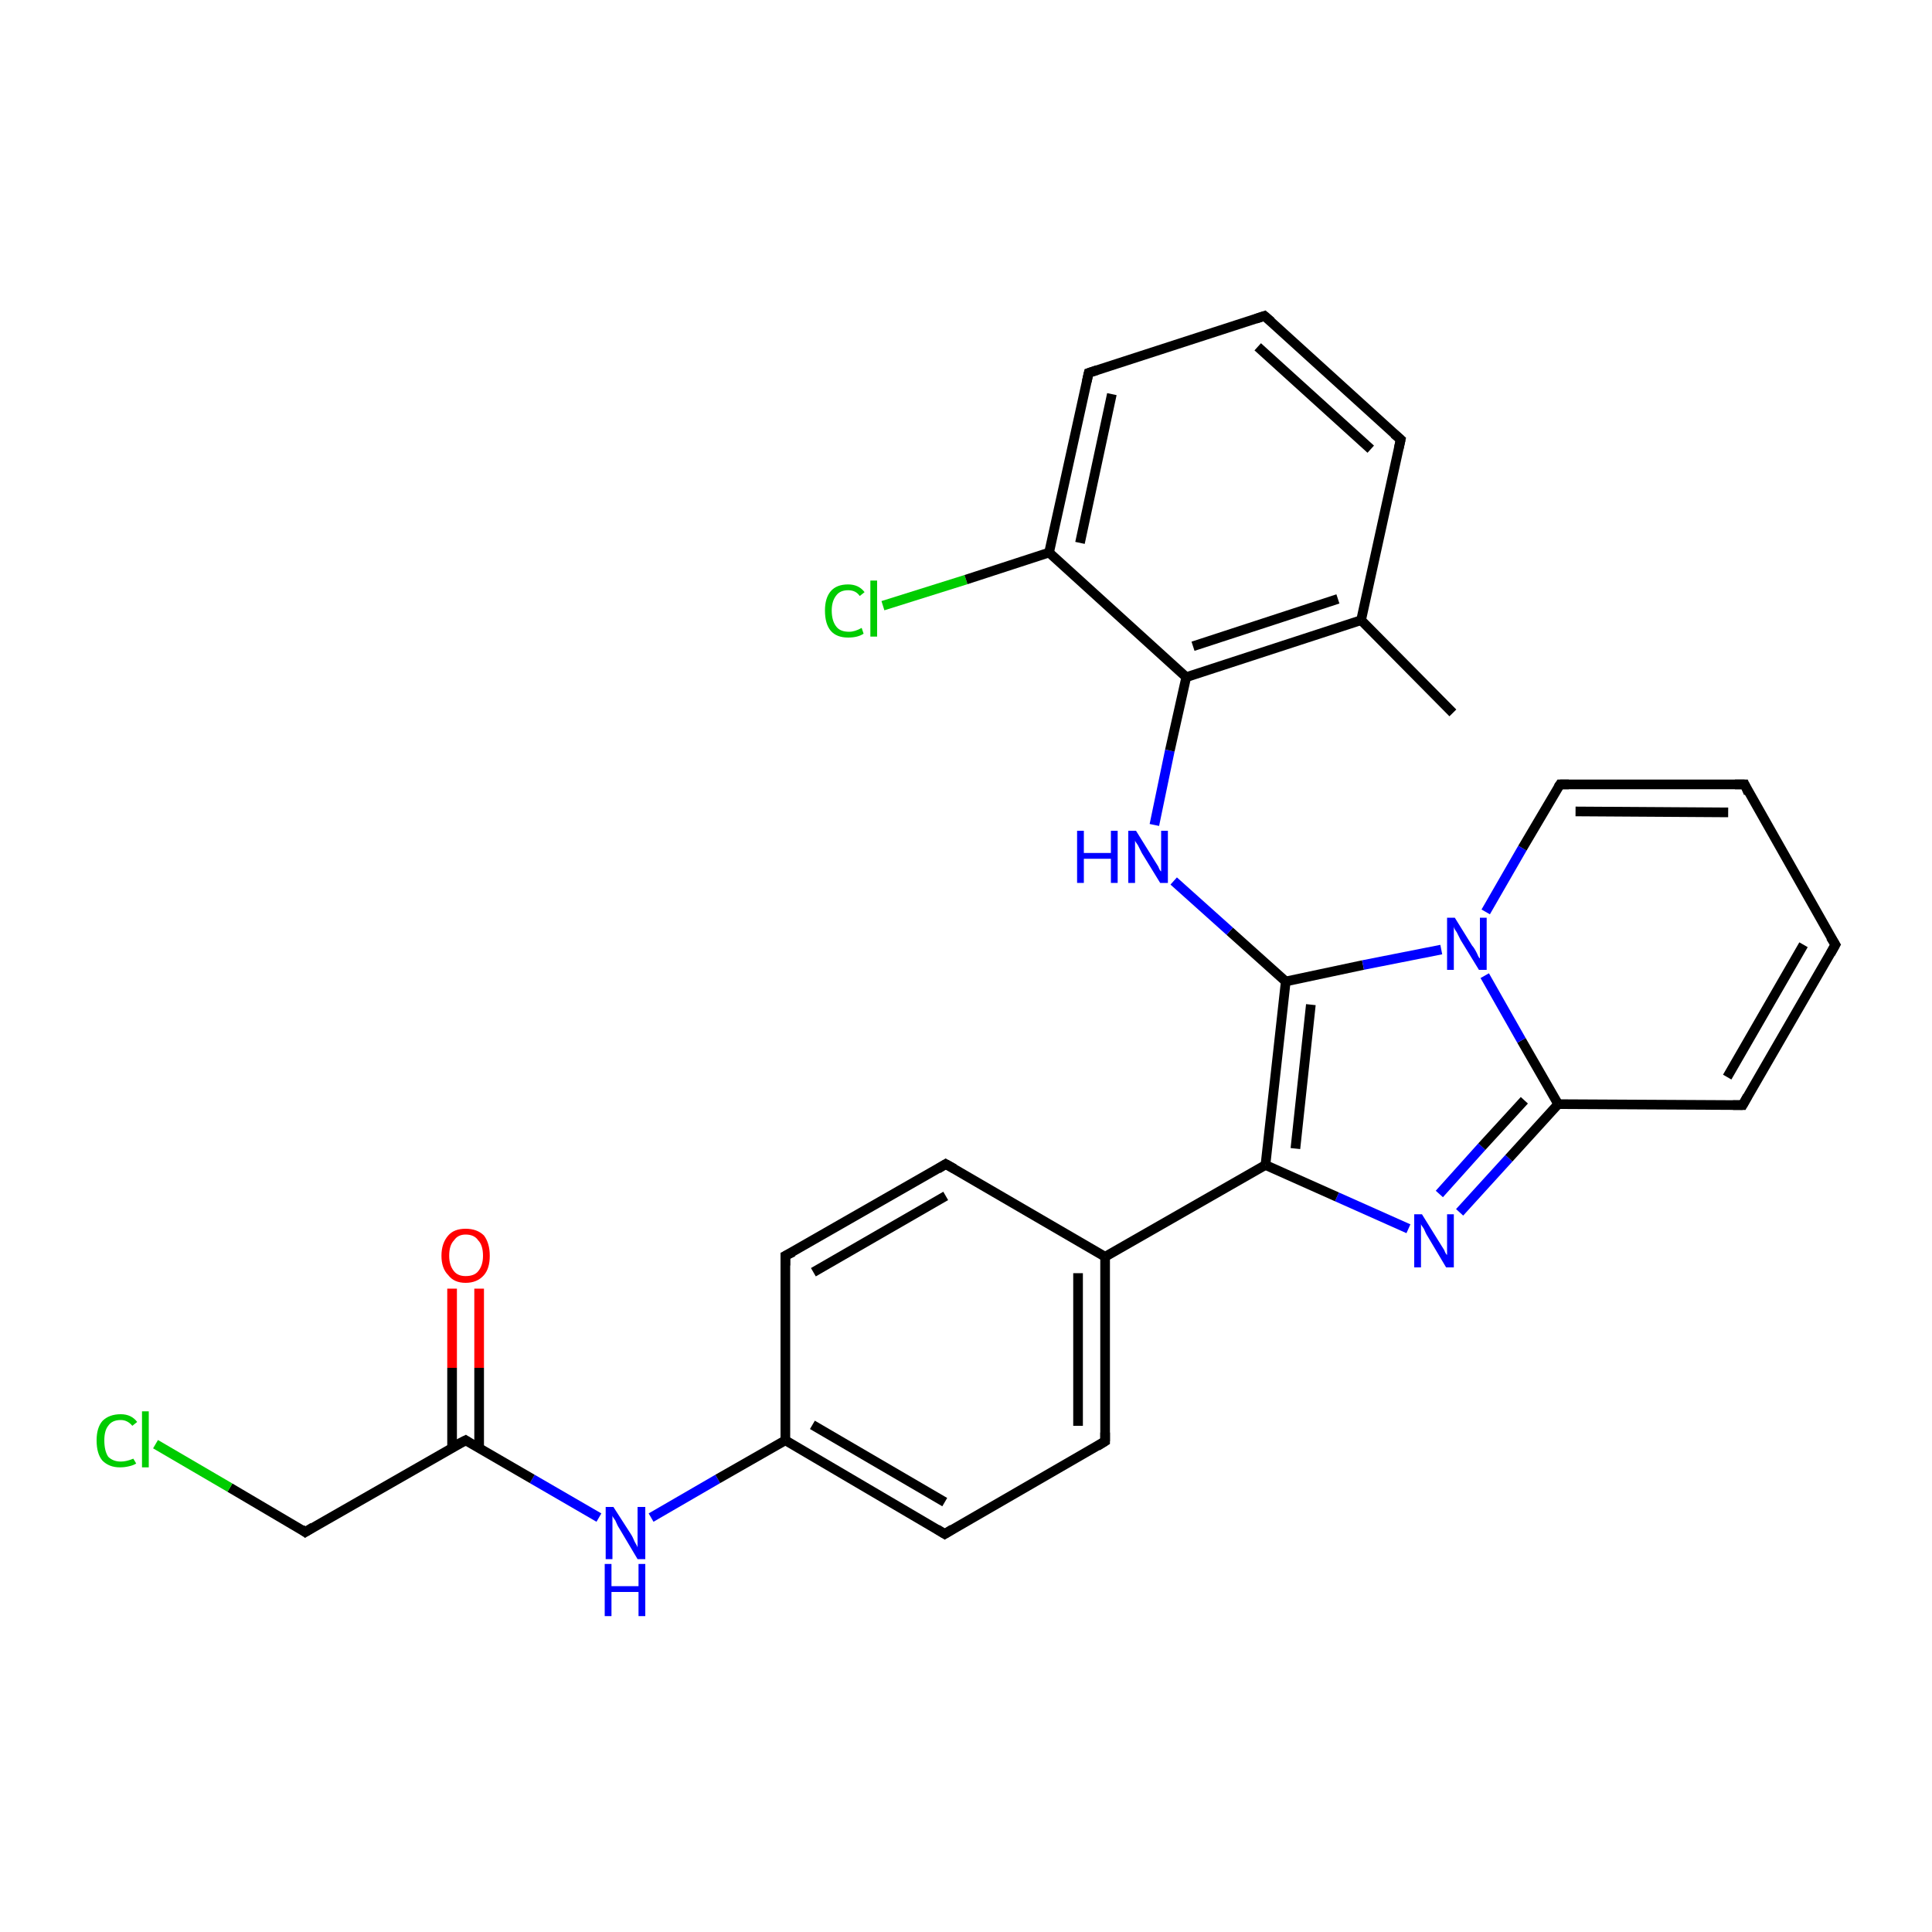<?xml version='1.0' encoding='iso-8859-1'?>
<svg version='1.1' baseProfile='full'
              xmlns='http://www.w3.org/2000/svg'
                      xmlns:rdkit='http://www.rdkit.org/xml'
                      xmlns:xlink='http://www.w3.org/1999/xlink'
                  xml:space='preserve'
width='200px' height='200px' viewBox='0 0 200 200'>
<!-- END OF HEADER -->
<rect style='opacity:1.0;fill:#FFFFFF;stroke:none' width='200.0' height='200.0' x='0.0' y='0.0'> </rect>
<path class='bond-0 atom-19 atom-1' d='M 31.6,158.6 L 48.2,149.1' style='fill:none;fill-rule:evenodd;stroke:#000000;stroke-width:1.0px;stroke-linecap:butt;stroke-linejoin:miter;stroke-opacity:1' />
<path class='bond-1 atom-12 atom-1' d='M 62.0,157.1 L 55.1,153.1' style='fill:none;fill-rule:evenodd;stroke:#0000FF;stroke-width:1.0px;stroke-linecap:butt;stroke-linejoin:miter;stroke-opacity:1' />
<path class='bond-1 atom-12 atom-1' d='M 55.1,153.1 L 48.2,149.1' style='fill:none;fill-rule:evenodd;stroke:#000000;stroke-width:1.0px;stroke-linecap:butt;stroke-linejoin:miter;stroke-opacity:1' />
<path class='bond-2 atom-12 atom-10' d='M 67.4,157.1 L 74.3,153.1' style='fill:none;fill-rule:evenodd;stroke:#0000FF;stroke-width:1.0px;stroke-linecap:butt;stroke-linejoin:miter;stroke-opacity:1' />
<path class='bond-2 atom-12 atom-10' d='M 74.3,153.1 L 81.3,149.1' style='fill:none;fill-rule:evenodd;stroke:#000000;stroke-width:1.0px;stroke-linecap:butt;stroke-linejoin:miter;stroke-opacity:1' />
<path class='bond-3 atom-1 atom-18' d='M 49.6,149.9 L 49.6,141.6' style='fill:none;fill-rule:evenodd;stroke:#000000;stroke-width:1.0px;stroke-linecap:butt;stroke-linejoin:miter;stroke-opacity:1' />
<path class='bond-3 atom-1 atom-18' d='M 49.6,141.6 L 49.6,133.4' style='fill:none;fill-rule:evenodd;stroke:#FF0000;stroke-width:1.0px;stroke-linecap:butt;stroke-linejoin:miter;stroke-opacity:1' />
<path class='bond-3 atom-1 atom-18' d='M 46.8,149.9 L 46.8,141.6' style='fill:none;fill-rule:evenodd;stroke:#000000;stroke-width:1.0px;stroke-linecap:butt;stroke-linejoin:miter;stroke-opacity:1' />
<path class='bond-3 atom-1 atom-18' d='M 46.8,141.6 L 46.8,133.4' style='fill:none;fill-rule:evenodd;stroke:#FF0000;stroke-width:1.0px;stroke-linecap:butt;stroke-linejoin:miter;stroke-opacity:1' />
<path class='bond-4 atom-10 atom-9' d='M 81.3,149.1 L 81.3,130.0' style='fill:none;fill-rule:evenodd;stroke:#000000;stroke-width:1.0px;stroke-linecap:butt;stroke-linejoin:miter;stroke-opacity:1' />
<path class='bond-5 atom-10 atom-20' d='M 81.3,149.1 L 97.8,158.8' style='fill:none;fill-rule:evenodd;stroke:#000000;stroke-width:1.0px;stroke-linecap:butt;stroke-linejoin:miter;stroke-opacity:1' />
<path class='bond-5 atom-10 atom-20' d='M 84.1,147.5 L 97.8,155.5' style='fill:none;fill-rule:evenodd;stroke:#000000;stroke-width:1.0px;stroke-linecap:butt;stroke-linejoin:miter;stroke-opacity:1' />
<path class='bond-6 atom-9 atom-4' d='M 81.3,130.0 L 97.9,120.5' style='fill:none;fill-rule:evenodd;stroke:#000000;stroke-width:1.0px;stroke-linecap:butt;stroke-linejoin:miter;stroke-opacity:1' />
<path class='bond-6 atom-9 atom-4' d='M 84.2,131.7 L 97.9,123.8' style='fill:none;fill-rule:evenodd;stroke:#000000;stroke-width:1.0px;stroke-linecap:butt;stroke-linejoin:miter;stroke-opacity:1' />
<path class='bond-7 atom-20 atom-21' d='M 97.8,158.8 L 114.4,149.2' style='fill:none;fill-rule:evenodd;stroke:#000000;stroke-width:1.0px;stroke-linecap:butt;stroke-linejoin:miter;stroke-opacity:1' />
<path class='bond-8 atom-4 atom-8' d='M 97.9,120.5 L 114.4,130.1' style='fill:none;fill-rule:evenodd;stroke:#000000;stroke-width:1.0px;stroke-linecap:butt;stroke-linejoin:miter;stroke-opacity:1' />
<path class='bond-9 atom-21 atom-8' d='M 114.4,149.2 L 114.4,130.1' style='fill:none;fill-rule:evenodd;stroke:#000000;stroke-width:1.0px;stroke-linecap:butt;stroke-linejoin:miter;stroke-opacity:1' />
<path class='bond-9 atom-21 atom-8' d='M 111.6,147.6 L 111.6,131.8' style='fill:none;fill-rule:evenodd;stroke:#000000;stroke-width:1.0px;stroke-linecap:butt;stroke-linejoin:miter;stroke-opacity:1' />
<path class='bond-10 atom-8 atom-7' d='M 114.4,130.1 L 131.0,120.6' style='fill:none;fill-rule:evenodd;stroke:#000000;stroke-width:1.0px;stroke-linecap:butt;stroke-linejoin:miter;stroke-opacity:1' />
<path class='bond-11 atom-14 atom-7' d='M 145.8,127.2 L 138.4,123.9' style='fill:none;fill-rule:evenodd;stroke:#0000FF;stroke-width:1.0px;stroke-linecap:butt;stroke-linejoin:miter;stroke-opacity:1' />
<path class='bond-11 atom-14 atom-7' d='M 138.4,123.9 L 131.0,120.6' style='fill:none;fill-rule:evenodd;stroke:#000000;stroke-width:1.0px;stroke-linecap:butt;stroke-linejoin:miter;stroke-opacity:1' />
<path class='bond-12 atom-14 atom-22' d='M 151.1,125.5 L 156.2,119.9' style='fill:none;fill-rule:evenodd;stroke:#0000FF;stroke-width:1.0px;stroke-linecap:butt;stroke-linejoin:miter;stroke-opacity:1' />
<path class='bond-12 atom-14 atom-22' d='M 156.2,119.9 L 161.3,114.3' style='fill:none;fill-rule:evenodd;stroke:#000000;stroke-width:1.0px;stroke-linecap:butt;stroke-linejoin:miter;stroke-opacity:1' />
<path class='bond-12 atom-14 atom-22' d='M 149.0,123.6 L 153.4,118.7' style='fill:none;fill-rule:evenodd;stroke:#0000FF;stroke-width:1.0px;stroke-linecap:butt;stroke-linejoin:miter;stroke-opacity:1' />
<path class='bond-12 atom-14 atom-22' d='M 153.4,118.7 L 157.8,113.9' style='fill:none;fill-rule:evenodd;stroke:#000000;stroke-width:1.0px;stroke-linecap:butt;stroke-linejoin:miter;stroke-opacity:1' />
<path class='bond-13 atom-7 atom-6' d='M 131.0,120.6 L 133.1,101.6' style='fill:none;fill-rule:evenodd;stroke:#000000;stroke-width:1.0px;stroke-linecap:butt;stroke-linejoin:miter;stroke-opacity:1' />
<path class='bond-13 atom-7 atom-6' d='M 134.1,118.9 L 135.7,104.0' style='fill:none;fill-rule:evenodd;stroke:#000000;stroke-width:1.0px;stroke-linecap:butt;stroke-linejoin:miter;stroke-opacity:1' />
<path class='bond-14 atom-23 atom-22' d='M 180.4,114.4 L 161.3,114.3' style='fill:none;fill-rule:evenodd;stroke:#000000;stroke-width:1.0px;stroke-linecap:butt;stroke-linejoin:miter;stroke-opacity:1' />
<path class='bond-15 atom-23 atom-24' d='M 180.4,114.4 L 190.0,97.8' style='fill:none;fill-rule:evenodd;stroke:#000000;stroke-width:1.0px;stroke-linecap:butt;stroke-linejoin:miter;stroke-opacity:1' />
<path class='bond-15 atom-23 atom-24' d='M 178.8,111.5 L 186.7,97.8' style='fill:none;fill-rule:evenodd;stroke:#000000;stroke-width:1.0px;stroke-linecap:butt;stroke-linejoin:miter;stroke-opacity:1' />
<path class='bond-16 atom-22 atom-27' d='M 161.3,114.3 L 157.5,107.7' style='fill:none;fill-rule:evenodd;stroke:#000000;stroke-width:1.0px;stroke-linecap:butt;stroke-linejoin:miter;stroke-opacity:1' />
<path class='bond-16 atom-22 atom-27' d='M 157.5,107.7 L 153.7,101.0' style='fill:none;fill-rule:evenodd;stroke:#0000FF;stroke-width:1.0px;stroke-linecap:butt;stroke-linejoin:miter;stroke-opacity:1' />
<path class='bond-17 atom-24 atom-25' d='M 190.0,97.8 L 180.6,81.2' style='fill:none;fill-rule:evenodd;stroke:#000000;stroke-width:1.0px;stroke-linecap:butt;stroke-linejoin:miter;stroke-opacity:1' />
<path class='bond-18 atom-6 atom-27' d='M 133.1,101.6 L 141.1,99.9' style='fill:none;fill-rule:evenodd;stroke:#000000;stroke-width:1.0px;stroke-linecap:butt;stroke-linejoin:miter;stroke-opacity:1' />
<path class='bond-18 atom-6 atom-27' d='M 141.1,99.9 L 149.2,98.3' style='fill:none;fill-rule:evenodd;stroke:#0000FF;stroke-width:1.0px;stroke-linecap:butt;stroke-linejoin:miter;stroke-opacity:1' />
<path class='bond-19 atom-6 atom-11' d='M 133.1,101.6 L 127.3,96.4' style='fill:none;fill-rule:evenodd;stroke:#000000;stroke-width:1.0px;stroke-linecap:butt;stroke-linejoin:miter;stroke-opacity:1' />
<path class='bond-19 atom-6 atom-11' d='M 127.3,96.4 L 121.5,91.2' style='fill:none;fill-rule:evenodd;stroke:#0000FF;stroke-width:1.0px;stroke-linecap:butt;stroke-linejoin:miter;stroke-opacity:1' />
<path class='bond-20 atom-27 atom-26' d='M 153.8,94.4 L 157.6,87.8' style='fill:none;fill-rule:evenodd;stroke:#0000FF;stroke-width:1.0px;stroke-linecap:butt;stroke-linejoin:miter;stroke-opacity:1' />
<path class='bond-20 atom-27 atom-26' d='M 157.6,87.8 L 161.5,81.2' style='fill:none;fill-rule:evenodd;stroke:#000000;stroke-width:1.0px;stroke-linecap:butt;stroke-linejoin:miter;stroke-opacity:1' />
<path class='bond-21 atom-11 atom-5' d='M 119.5,85.4 L 121.1,77.7' style='fill:none;fill-rule:evenodd;stroke:#0000FF;stroke-width:1.0px;stroke-linecap:butt;stroke-linejoin:miter;stroke-opacity:1' />
<path class='bond-21 atom-11 atom-5' d='M 121.1,77.7 L 122.8,70.1' style='fill:none;fill-rule:evenodd;stroke:#000000;stroke-width:1.0px;stroke-linecap:butt;stroke-linejoin:miter;stroke-opacity:1' />
<path class='bond-22 atom-25 atom-26' d='M 180.6,81.2 L 161.5,81.2' style='fill:none;fill-rule:evenodd;stroke:#000000;stroke-width:1.0px;stroke-linecap:butt;stroke-linejoin:miter;stroke-opacity:1' />
<path class='bond-22 atom-25 atom-26' d='M 178.9,84.1 L 163.1,84.0' style='fill:none;fill-rule:evenodd;stroke:#000000;stroke-width:1.0px;stroke-linecap:butt;stroke-linejoin:miter;stroke-opacity:1' />
<path class='bond-23 atom-15 atom-16' d='M 150.4,73.8 L 140.9,64.2' style='fill:none;fill-rule:evenodd;stroke:#000000;stroke-width:1.0px;stroke-linecap:butt;stroke-linejoin:miter;stroke-opacity:1' />
<path class='bond-24 atom-5 atom-16' d='M 122.8,70.1 L 140.9,64.2' style='fill:none;fill-rule:evenodd;stroke:#000000;stroke-width:1.0px;stroke-linecap:butt;stroke-linejoin:miter;stroke-opacity:1' />
<path class='bond-24 atom-5 atom-16' d='M 123.5,66.9 L 138.5,62.0' style='fill:none;fill-rule:evenodd;stroke:#000000;stroke-width:1.0px;stroke-linecap:butt;stroke-linejoin:miter;stroke-opacity:1' />
<path class='bond-25 atom-5 atom-3' d='M 122.8,70.1 L 108.6,57.2' style='fill:none;fill-rule:evenodd;stroke:#000000;stroke-width:1.0px;stroke-linecap:butt;stroke-linejoin:miter;stroke-opacity:1' />
<path class='bond-26 atom-16 atom-13' d='M 140.9,64.2 L 145.0,45.5' style='fill:none;fill-rule:evenodd;stroke:#000000;stroke-width:1.0px;stroke-linecap:butt;stroke-linejoin:miter;stroke-opacity:1' />
<path class='bond-27 atom-17 atom-3' d='M 91.4,62.7 L 100.0,60.0' style='fill:none;fill-rule:evenodd;stroke:#00CC00;stroke-width:1.0px;stroke-linecap:butt;stroke-linejoin:miter;stroke-opacity:1' />
<path class='bond-27 atom-17 atom-3' d='M 100.0,60.0 L 108.6,57.2' style='fill:none;fill-rule:evenodd;stroke:#000000;stroke-width:1.0px;stroke-linecap:butt;stroke-linejoin:miter;stroke-opacity:1' />
<path class='bond-28 atom-3 atom-2' d='M 108.6,57.2 L 112.7,38.6' style='fill:none;fill-rule:evenodd;stroke:#000000;stroke-width:1.0px;stroke-linecap:butt;stroke-linejoin:miter;stroke-opacity:1' />
<path class='bond-28 atom-3 atom-2' d='M 111.8,56.2 L 115.1,40.8' style='fill:none;fill-rule:evenodd;stroke:#000000;stroke-width:1.0px;stroke-linecap:butt;stroke-linejoin:miter;stroke-opacity:1' />
<path class='bond-29 atom-13 atom-0' d='M 145.0,45.5 L 130.9,32.7' style='fill:none;fill-rule:evenodd;stroke:#000000;stroke-width:1.0px;stroke-linecap:butt;stroke-linejoin:miter;stroke-opacity:1' />
<path class='bond-29 atom-13 atom-0' d='M 141.9,46.5 L 130.2,35.9' style='fill:none;fill-rule:evenodd;stroke:#000000;stroke-width:1.0px;stroke-linecap:butt;stroke-linejoin:miter;stroke-opacity:1' />
<path class='bond-30 atom-2 atom-0' d='M 112.7,38.6 L 130.9,32.7' style='fill:none;fill-rule:evenodd;stroke:#000000;stroke-width:1.0px;stroke-linecap:butt;stroke-linejoin:miter;stroke-opacity:1' />
<path class='bond-31 atom-19 atom-28' d='M 31.6,158.6 L 23.8,154.0' style='fill:none;fill-rule:evenodd;stroke:#000000;stroke-width:1.0px;stroke-linecap:butt;stroke-linejoin:miter;stroke-opacity:1' />
<path class='bond-31 atom-19 atom-28' d='M 23.8,154.0 L 16.1,149.5' style='fill:none;fill-rule:evenodd;stroke:#00CC00;stroke-width:1.0px;stroke-linecap:butt;stroke-linejoin:miter;stroke-opacity:1' />
<path d='M 131.6,33.3 L 130.9,32.7 L 130.0,33.0' style='fill:none;stroke:#000000;stroke-width:1.0px;stroke-linecap:butt;stroke-linejoin:miter;stroke-miterlimit:10;stroke-opacity:1;' />
<path d='M 47.4,149.5 L 48.2,149.1 L 48.5,149.3' style='fill:none;stroke:#000000;stroke-width:1.0px;stroke-linecap:butt;stroke-linejoin:miter;stroke-miterlimit:10;stroke-opacity:1;' />
<path d='M 112.5,39.5 L 112.7,38.6 L 113.6,38.3' style='fill:none;stroke:#000000;stroke-width:1.0px;stroke-linecap:butt;stroke-linejoin:miter;stroke-miterlimit:10;stroke-opacity:1;' />
<path d='M 97.1,121.0 L 97.9,120.5 L 98.8,121.0' style='fill:none;stroke:#000000;stroke-width:1.0px;stroke-linecap:butt;stroke-linejoin:miter;stroke-miterlimit:10;stroke-opacity:1;' />
<path d='M 81.3,131.0 L 81.3,130.0 L 82.1,129.6' style='fill:none;stroke:#000000;stroke-width:1.0px;stroke-linecap:butt;stroke-linejoin:miter;stroke-miterlimit:10;stroke-opacity:1;' />
<path d='M 144.8,46.4 L 145.0,45.5 L 144.3,44.9' style='fill:none;stroke:#000000;stroke-width:1.0px;stroke-linecap:butt;stroke-linejoin:miter;stroke-miterlimit:10;stroke-opacity:1;' />
<path d='M 32.4,158.1 L 31.6,158.6 L 31.2,158.3' style='fill:none;stroke:#000000;stroke-width:1.0px;stroke-linecap:butt;stroke-linejoin:miter;stroke-miterlimit:10;stroke-opacity:1;' />
<path d='M 97.0,158.3 L 97.8,158.8 L 98.6,158.3' style='fill:none;stroke:#000000;stroke-width:1.0px;stroke-linecap:butt;stroke-linejoin:miter;stroke-miterlimit:10;stroke-opacity:1;' />
<path d='M 113.6,149.7 L 114.4,149.2 L 114.4,148.3' style='fill:none;stroke:#000000;stroke-width:1.0px;stroke-linecap:butt;stroke-linejoin:miter;stroke-miterlimit:10;stroke-opacity:1;' />
<path d='M 179.4,114.4 L 180.4,114.4 L 180.9,113.5' style='fill:none;stroke:#000000;stroke-width:1.0px;stroke-linecap:butt;stroke-linejoin:miter;stroke-miterlimit:10;stroke-opacity:1;' />
<path d='M 189.5,98.7 L 190.0,97.8 L 189.5,97.0' style='fill:none;stroke:#000000;stroke-width:1.0px;stroke-linecap:butt;stroke-linejoin:miter;stroke-miterlimit:10;stroke-opacity:1;' />
<path d='M 181.0,82.1 L 180.6,81.2 L 179.6,81.2' style='fill:none;stroke:#000000;stroke-width:1.0px;stroke-linecap:butt;stroke-linejoin:miter;stroke-miterlimit:10;stroke-opacity:1;' />
<path d='M 161.3,81.5 L 161.5,81.2 L 162.4,81.2' style='fill:none;stroke:#000000;stroke-width:1.0px;stroke-linecap:butt;stroke-linejoin:miter;stroke-miterlimit:10;stroke-opacity:1;' />
<path class='atom-11' d='M 111.5 86.0
L 112.2 86.0
L 112.2 88.3
L 115.0 88.3
L 115.0 86.0
L 115.7 86.0
L 115.7 91.4
L 115.0 91.4
L 115.0 88.9
L 112.2 88.9
L 112.2 91.4
L 111.5 91.4
L 111.5 86.0
' fill='#0000FF'/>
<path class='atom-11' d='M 117.6 86.0
L 119.4 88.9
Q 119.6 89.2, 119.9 89.7
Q 120.1 90.2, 120.2 90.2
L 120.2 86.0
L 120.9 86.0
L 120.9 91.4
L 120.1 91.4
L 118.2 88.3
Q 118.0 87.9, 117.8 87.5
Q 117.5 87.1, 117.5 87.0
L 117.5 91.4
L 116.8 91.4
L 116.8 86.0
L 117.6 86.0
' fill='#0000FF'/>
<path class='atom-12' d='M 63.5 156.0
L 65.3 158.8
Q 65.5 159.1, 65.7 159.6
Q 66.0 160.1, 66.0 160.2
L 66.0 156.0
L 66.8 156.0
L 66.8 161.4
L 66.0 161.4
L 64.1 158.2
Q 63.9 157.9, 63.7 157.4
Q 63.4 157.0, 63.4 156.9
L 63.4 161.4
L 62.7 161.4
L 62.7 156.0
L 63.5 156.0
' fill='#0000FF'/>
<path class='atom-12' d='M 62.6 161.9
L 63.3 161.9
L 63.3 164.2
L 66.1 164.2
L 66.1 161.9
L 66.8 161.9
L 66.8 167.3
L 66.1 167.3
L 66.1 164.8
L 63.3 164.8
L 63.3 167.3
L 62.6 167.3
L 62.6 161.9
' fill='#0000FF'/>
<path class='atom-14' d='M 147.2 125.7
L 149.0 128.6
Q 149.2 128.9, 149.5 129.4
Q 149.7 129.9, 149.8 129.9
L 149.8 125.7
L 150.5 125.7
L 150.5 131.2
L 149.7 131.2
L 147.8 128.0
Q 147.6 127.7, 147.4 127.2
Q 147.1 126.8, 147.1 126.7
L 147.1 131.2
L 146.4 131.2
L 146.4 125.7
L 147.2 125.7
' fill='#0000FF'/>
<path class='atom-17' d='M 85.4 63.2
Q 85.4 61.9, 86.0 61.2
Q 86.6 60.5, 87.8 60.5
Q 88.9 60.5, 89.5 61.3
L 89.0 61.7
Q 88.6 61.1, 87.8 61.1
Q 87.0 61.1, 86.6 61.6
Q 86.1 62.2, 86.1 63.2
Q 86.1 64.3, 86.6 64.9
Q 87.0 65.4, 87.9 65.4
Q 88.5 65.4, 89.2 65.0
L 89.4 65.6
Q 89.1 65.8, 88.7 65.9
Q 88.3 66.0, 87.8 66.0
Q 86.6 66.0, 86.0 65.3
Q 85.4 64.6, 85.4 63.2
' fill='#00CC00'/>
<path class='atom-17' d='M 90.1 60.1
L 90.8 60.1
L 90.8 65.9
L 90.1 65.9
L 90.1 60.1
' fill='#00CC00'/>
<path class='atom-18' d='M 45.7 130.0
Q 45.7 128.7, 46.4 127.9
Q 47.0 127.2, 48.2 127.2
Q 49.4 127.2, 50.1 127.9
Q 50.7 128.7, 50.7 130.0
Q 50.7 131.3, 50.1 132.0
Q 49.4 132.8, 48.2 132.8
Q 47.0 132.8, 46.4 132.0
Q 45.7 131.3, 45.7 130.0
M 48.2 132.1
Q 49.1 132.1, 49.5 131.6
Q 50.0 131.0, 50.0 130.0
Q 50.0 128.9, 49.5 128.4
Q 49.1 127.8, 48.2 127.8
Q 47.4 127.8, 47.0 128.4
Q 46.5 128.9, 46.5 130.0
Q 46.5 131.0, 47.0 131.6
Q 47.4 132.1, 48.2 132.1
' fill='#FF0000'/>
<path class='atom-27' d='M 150.6 95.0
L 152.4 97.9
Q 152.6 98.1, 152.9 98.7
Q 153.1 99.2, 153.2 99.2
L 153.2 95.0
L 153.9 95.0
L 153.9 100.4
L 153.1 100.4
L 151.2 97.3
Q 151.0 96.9, 150.8 96.5
Q 150.5 96.1, 150.5 95.9
L 150.5 100.4
L 149.8 100.4
L 149.8 95.0
L 150.6 95.0
' fill='#0000FF'/>
<path class='atom-28' d='M 10.0 149.1
Q 10.0 147.8, 10.6 147.1
Q 11.3 146.4, 12.5 146.4
Q 13.6 146.4, 14.2 147.2
L 13.7 147.6
Q 13.2 147.0, 12.5 147.0
Q 11.6 147.0, 11.2 147.6
Q 10.8 148.1, 10.8 149.1
Q 10.8 150.2, 11.2 150.8
Q 11.7 151.3, 12.5 151.3
Q 13.1 151.3, 13.8 151.0
L 14.1 151.5
Q 13.8 151.7, 13.3 151.8
Q 12.9 151.9, 12.4 151.9
Q 11.3 151.9, 10.6 151.2
Q 10.0 150.5, 10.0 149.1
' fill='#00CC00'/>
<path class='atom-28' d='M 14.7 146.1
L 15.4 146.1
L 15.4 151.9
L 14.7 151.9
L 14.7 146.1
' fill='#00CC00'/>
</svg>
